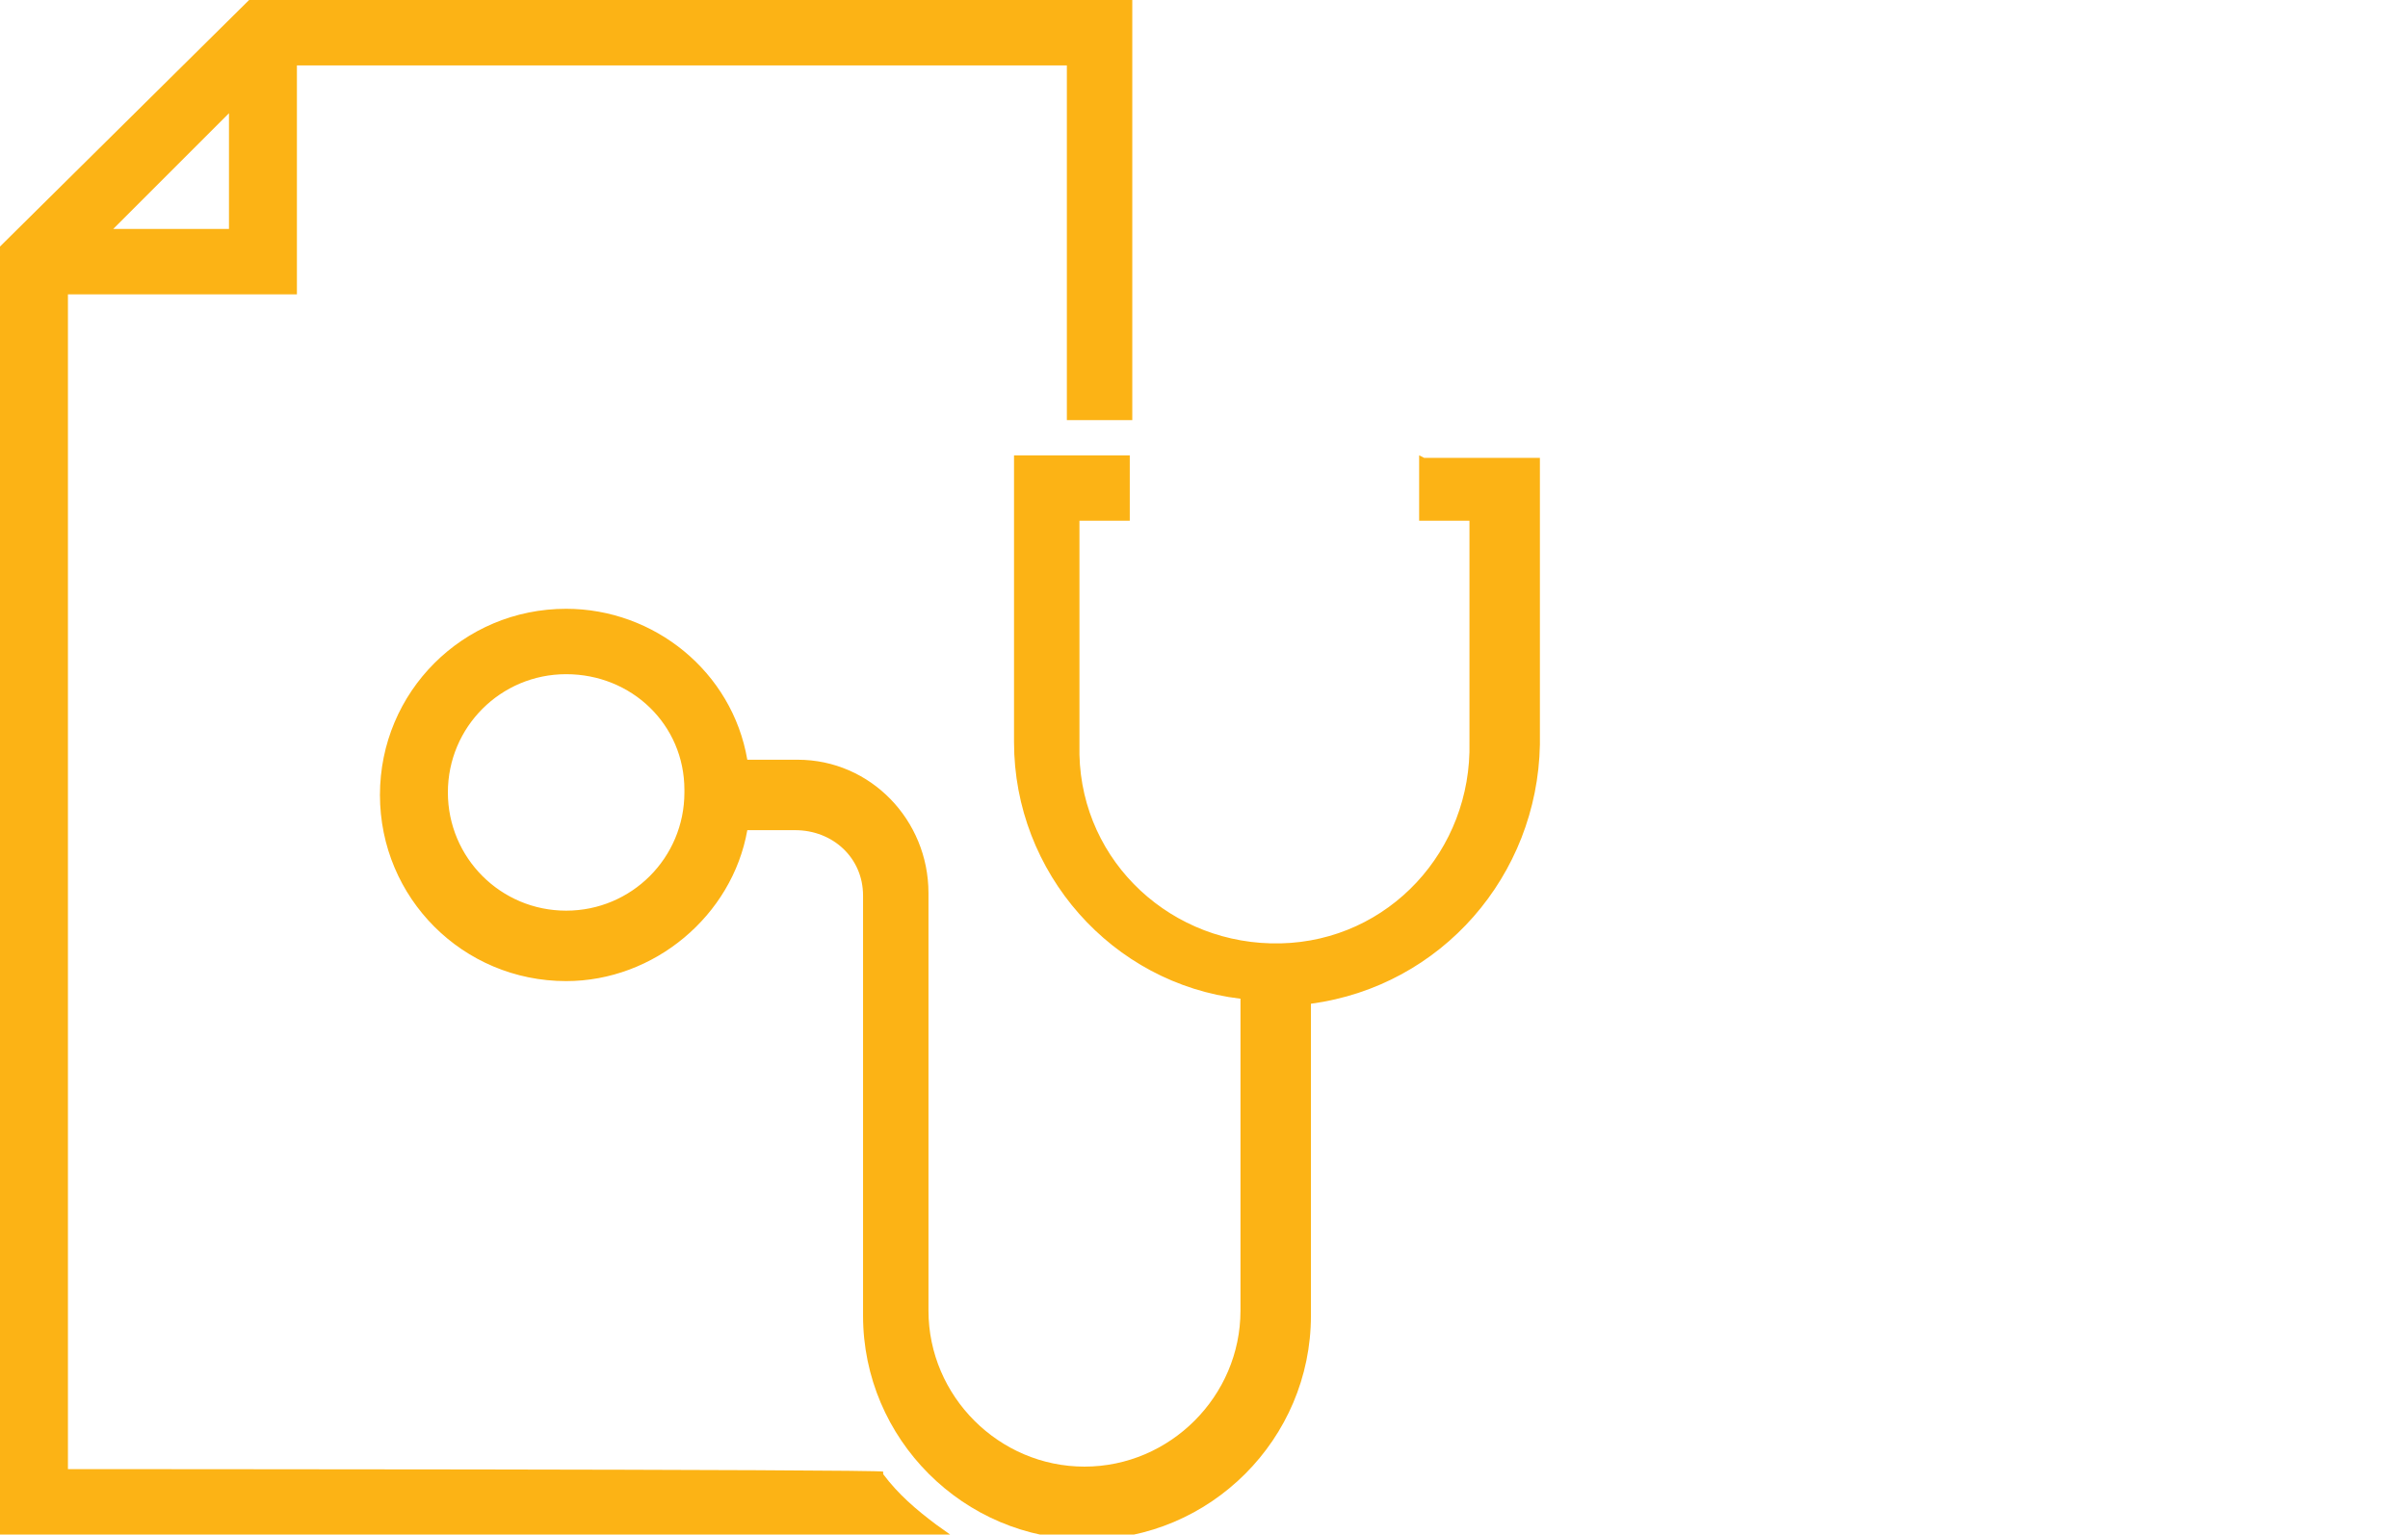 <?xml version="1.0" encoding="UTF-8"?> <svg xmlns="http://www.w3.org/2000/svg" id="Layer_1" version="1.1" viewBox="0 0 95.7 61"><defs><style> .st0 { fill: #fcb315; } </style></defs><path class="st0" d="M35.1,58.5h0c0-.1-32.4-.1-32.4-.1V11.7h9.1V2.6h30.6v14.1h2.6V0H9.9L0,9.8h0v51.3h37.9l-.7-.5c-.8-.6-1.5-1.2-2.1-2ZM4.5,9.1l4.6-4.6v4.6h-4.6Z"></path><path class="st0" d="M56.4,18.1v2.6h2v8.8c.1,4.3-3.2,7.9-7.5,8-4.3.1-7.9-3.2-8-7.5v-9.3h2v-2.6h-4.6v11.4c0,5.2,3.9,9.6,9,10.2v12.4c0,3.4-2.8,6.2-6.2,6.2s-6.2-2.8-6.2-6.2v-16.6c0-2.9-2.3-5.3-5.2-5.3h-2c-.6-3.5-3.7-6-7.2-6-4.1,0-7.4,3.3-7.4,7.4s3.3,7.4,7.4,7.4h0c3.5,0,6.6-2.6,7.2-6h1.9c1.5,0,2.7,1.1,2.7,2.6h0v16.7c0,4.9,4,8.9,8.9,8.9s8.9-4,8.9-8.9v-12.4c5.2-.7,9-5.1,9.1-10.3v-11.4h-4.6,0ZM27.2,31.5c0,2.6-2.1,4.7-4.7,4.7s-4.7-2.1-4.7-4.7,2.1-4.7,4.7-4.7h0c2.6,0,4.7,2,4.7,4.6h0Z"></path></svg> 